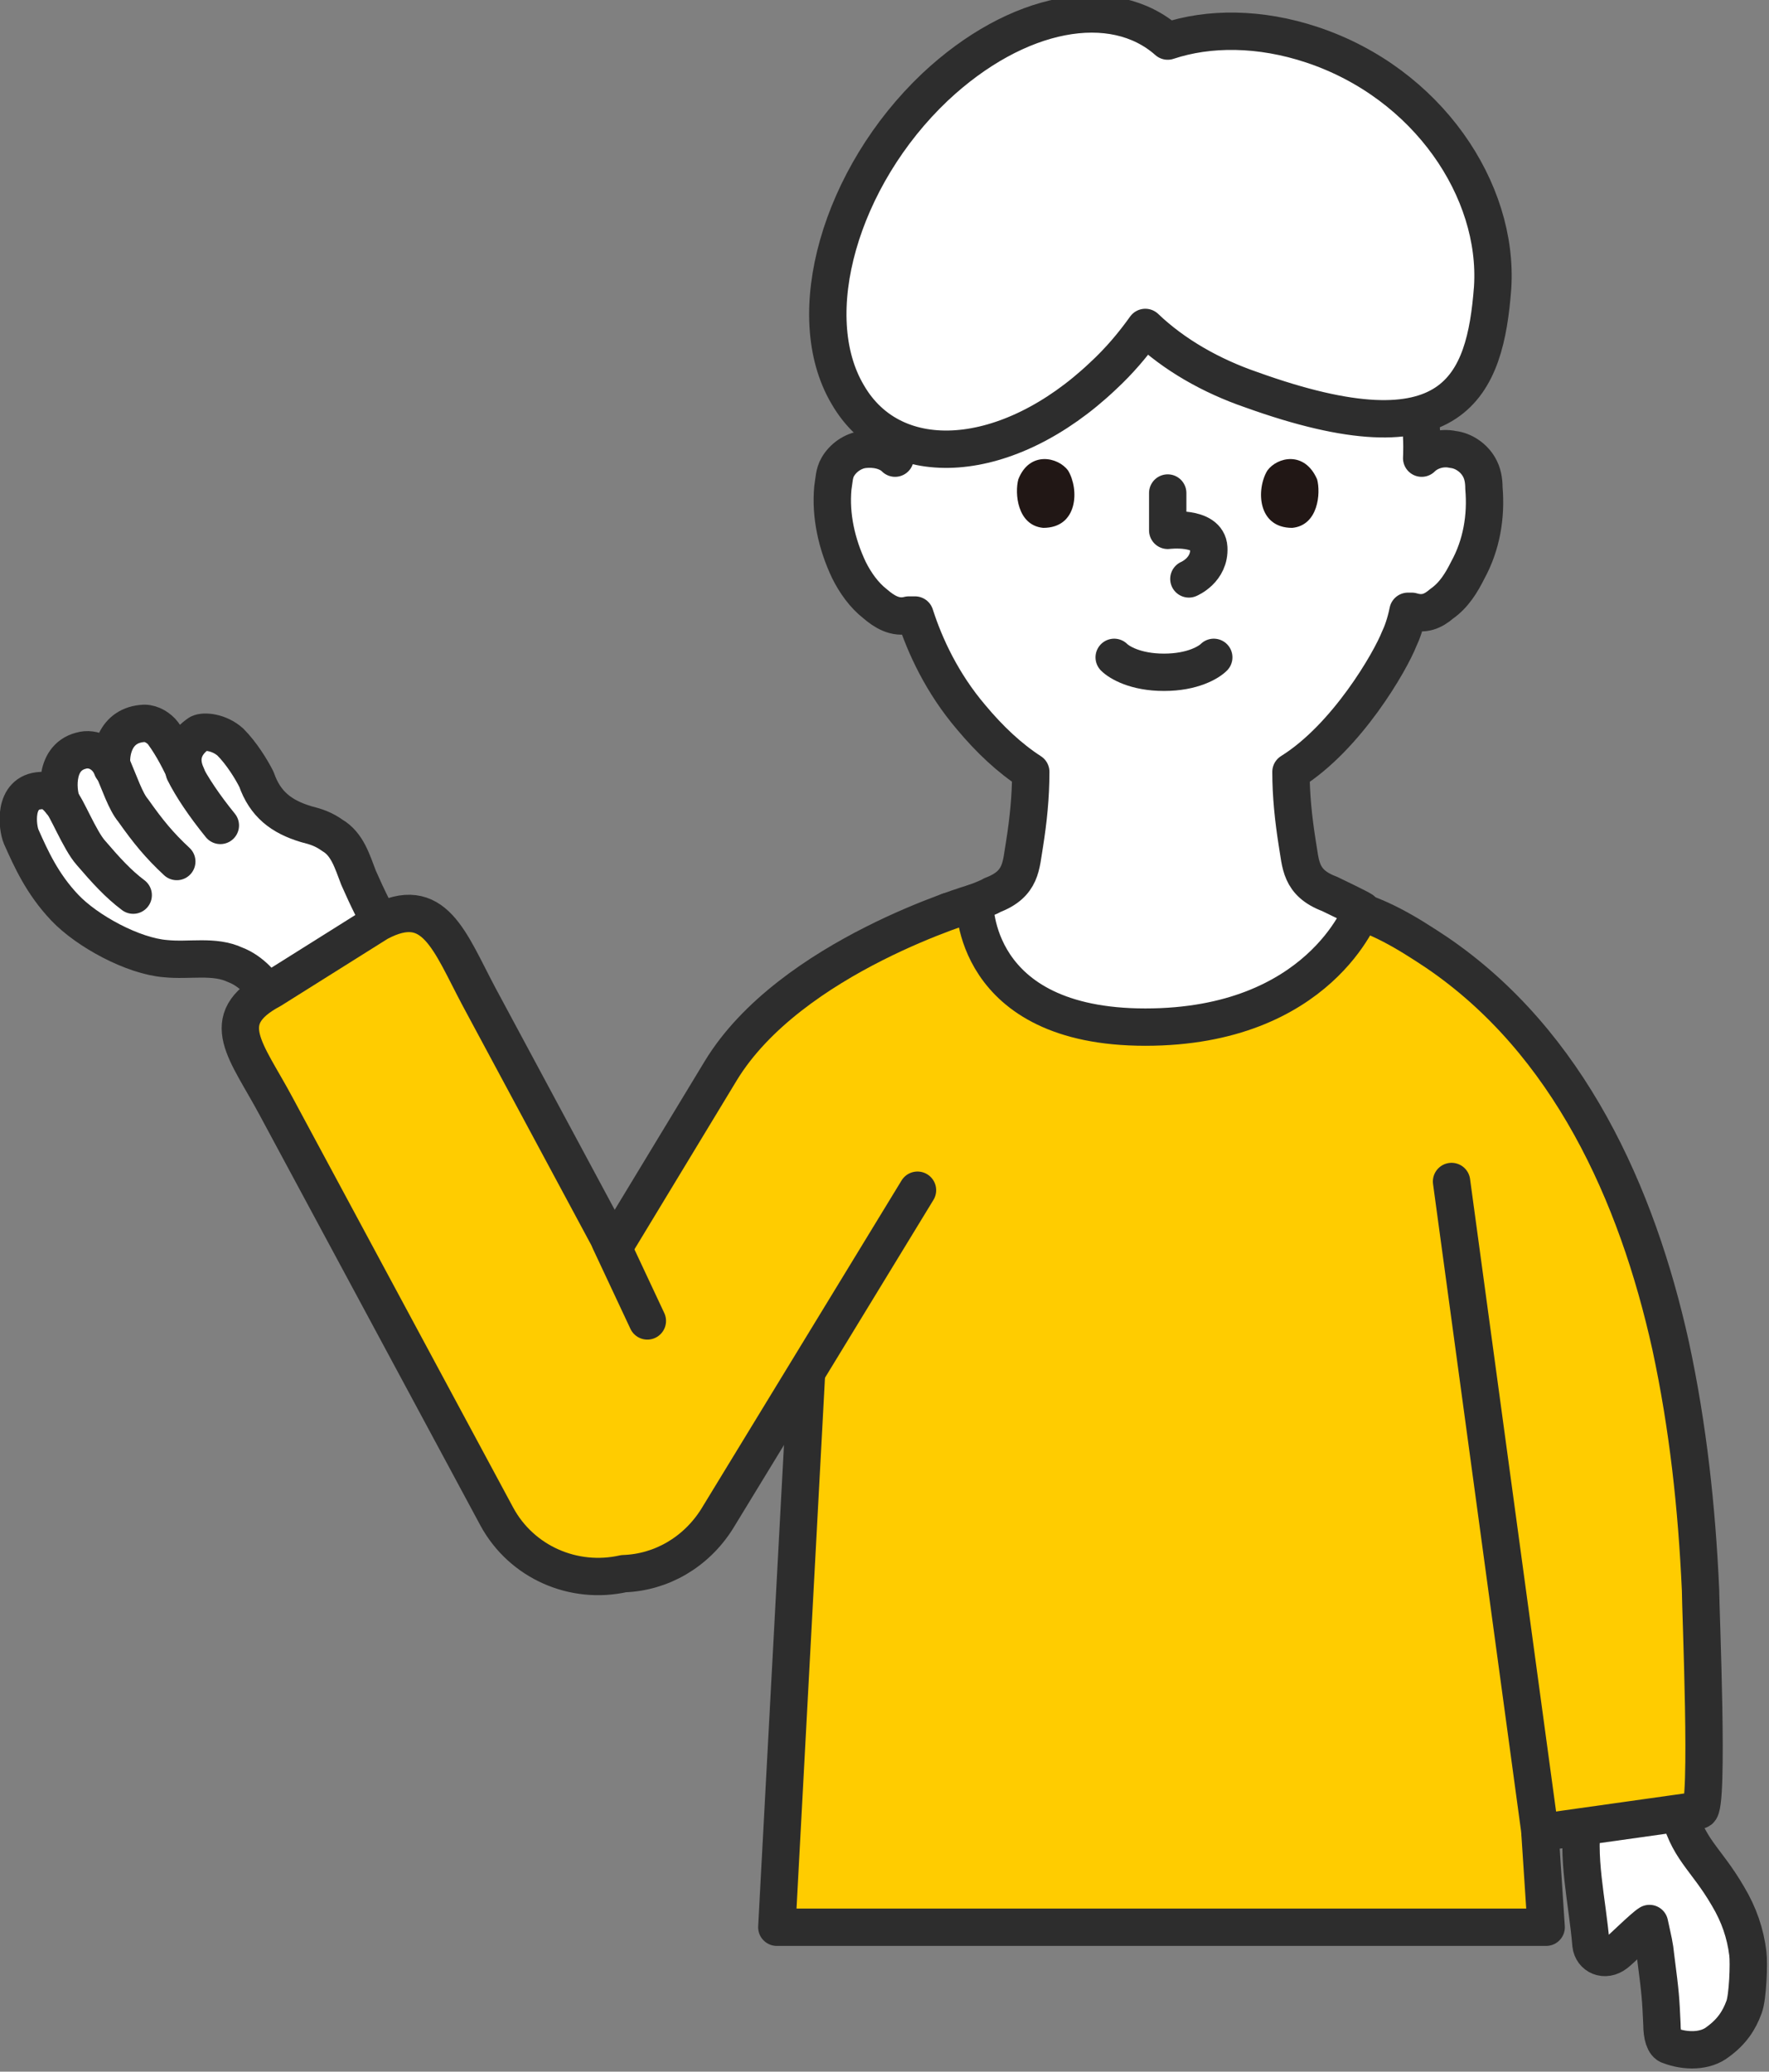 <?xml version="1.0" encoding="utf-8"?>
<!-- Generator: Adobe Illustrator 28.0.0, SVG Export Plug-In . SVG Version: 6.00 Build 0)  -->
<svg version="1.1" id="boy" xmlns="http://www.w3.org/2000/svg" xmlns:xlink="http://www.w3.org/1999/xlink" x="0px" y="0px"
	 viewBox="0 0 142.1 166.4" style="enable-background:new 0 0 142.1 166.4;" xml:space="preserve">
<rect x="0" y="0" width="142.1" height="166.4" fill="#808080" stroke="none"/>
<style type="text/css">
	.st0{fill:#FFFFFF;stroke:#2D2D2D;stroke-width:3;stroke-linecap:round;stroke-linejoin:round;stroke-miterlimit:10;}
	.st1{fill:#FFCC00;stroke:#2D2D2D;stroke-width:3;stroke-linecap:round;stroke-linejoin:round;stroke-miterlimit:10;}
	.st2{fill:none;stroke:#2D2D2D;stroke-width:3;stroke-linecap:round;stroke-linejoin:round;stroke-miterlimit:10;}
	.st3{fill:#27886A;stroke:#2D2D2D;stroke-width:3;stroke-linecap:round;stroke-linejoin:round;stroke-miterlimit:10;}
	.st4{fill:#211715;}
</style>
<g id="boy_00000002383050382119608620000006299246194717885373_">
	<path class="st0" d="M127.2,145.7c-0.6,3.5,0.3,6.9,0.6,10.5c0.1,0.9,1.1,1.4,2,0.7c0.4-0.3,2.2-2.1,2.7-2.4
		c0.3,1.4,0.4,1.7,0.5,2.7c0.4,3.1,0.4,3.3,0.5,5.4c0,0.9,0.2,1.6,0.6,1.7c1.3,0.5,2.9,0.5,3.9-0.3c1.1-0.8,1.7-1.7,2.1-2.8
		c0.3-0.8,0.4-3.5,0.3-4.3c-0.2-1.6-0.7-3.1-1.6-4.6c-1.8-3.1-3.3-3.8-4-7.1"/>
	<path class="st1" d="M108.1,72.9c-1.1-0.3-2.2-0.4-3.4-0.3c-3.7,0.1-7.4,0.2-11.1,0.2C87.8,72.9,82,73,76.2,73.2l-9.8,7l-4,74.6
		h61.8l-0.5-7.6l12.8-1.8c0.8-0.1,0.1-16.2,0.1-17.7c-0.3-6.6-1-13.1-2.4-19.6c-2.7-12.2-8.2-24.4-18.8-31.6
		C113,74.9,110.7,73.5,108.1,72.9z"/>
	<path class="st2" d="M123.7,157.5"/>
	<path class="st3" d="M124.5,158.1"/>
	<path class="st2" d="M106.5,20.6"/>
	<path class="st2" d="M120.6,145.9"/>
	<path class="st2" d="M107,71.9"/>
	<path class="st2" d="M103.9,62.5"/>
	<path class="st3" d="M125,113.9"/>
	<path class="st2" d="M110.9,74.5"/>
	<path class="st2" d="M77.1,74.2"/>
	<path class="st3" d="M65.2,104.4"/>
	<g>
		<g>
			<path class="st0" d="M26.5,86.1c-1.5-2-3.1-3.9-4.6-5.9c-0.8-1.1-1.7-2.2-3-2.7c-1.7-0.8-3.7-0.3-5.6-0.5
				c-2.6-0.2-6.3-2.2-8.1-4.1S2.5,69,1.7,67.2c-0.3-0.7-0.7-3.6,1.6-3.7c0.7-0.1,1.2,0.4,1.7,1c-0.3-0.5-0.8-3.6,1.5-4.2
				c1-0.3,2.1,0.3,2.5,1.4c-0.2-1.2,0.2-3.5,2.6-3.6c0.6,0,1.2,0.4,1.5,0.8c0.8,1.1,1.4,2.3,1.9,3.4c-0.8-1.7,0.1-2.8,1-3.4
				c0.4-0.2,1.6-0.1,2.5,0.7c0.9,0.9,1.7,2.2,2.1,3c0.7,2,2,3,4,3.6c0.8,0.2,1.4,0.4,2.1,0.9c1.2,0.7,1.6,2.1,2.1,3.4
				c1.4,3.2,3.1,6.3,5.3,9"/>
			<path class="st0" d="M4.9,64.4c0.4,0.3,1.5,3.1,2.4,4.1c1.2,1.4,2.2,2.5,3.4,3.4"/>
			<path class="st0" d="M9,61.5c0.6,1.4,1.1,2.9,1.7,3.6c1.2,1.7,2.1,2.8,3.5,4.1"/>
			<path class="st0" d="M14.8,62c0.6,1.2,1.6,2.7,2.9,4.3"/>
		</g>
		<g>
			<path class="st1" d="M78.3,72.5c0,0-14.8,4.3-20.4,13.5l-8.6,14.2L38.5,80.1c-2.4-4.5-3.6-8.4-8.1-6l-8.6,5.4
				c-4.5,2.4-2,4.9,0.4,9.4l17.7,32.9c2,3.7,6.2,5.5,10.2,4.6c3-0.1,5.8-1.7,7.5-4.4l16.1-26.4"/>
			<line class="st2" x1="49" y1="99.7" x2="52" y2="106.1"/>
		</g>
	</g>
	<path class="st0" d="M78.3,72.5c0.3-0.1,1.3-0.5,1.4-0.6c2.4-0.9,2.3-2.4,2.6-4.1c0.3-1.9,0.5-3.8,0.5-5.8
		c-1.7-1.1-3.3-2.6-4.8-4.4c-2.3-2.7-3.7-5.7-4.5-8.2c-0.3,0-0.5,0-0.5,0c-1.1,0.3-2-0.3-2.7-0.9c-0.9-0.7-1.6-1.7-2.1-2.7
		c-1-2.1-1.5-4.4-1.3-6.6c0.1-0.6,0.1-1.2,0.4-1.7c0.4-0.7,1.2-1.3,2.1-1.4c0.9-0.1,1.9,0.1,2.5,0.7c0,0-3.4-21.2,21.2-21.2
		c22.6,0,21.1,21.2,21.1,21.2c0.6-0.6,1.6-0.9,2.5-0.7c0.9,0.1,1.7,0.7,2.1,1.4c0.3,0.5,0.4,1.1,0.4,1.7c0.2,2.3-0.2,4.6-1.3,6.6
		c-0.5,1-1.1,2-2.1,2.7c-0.7,0.6-1.4,0.9-2.4,0.6c0,0-0.1,0-0.3,0c-0.2,1-0.5,1.8-0.7,2.2c-0.7,1.8-4.2,7.9-8.7,10.7
		c0,1.9,0.2,3.8,0.5,5.7c0.3,1.7,0.2,3.2,2.6,4.1c0.2,0.1,2.3,1.1,2.6,1.3c0,0-3.4,9.4-17.4,9.4S78.3,72.5,78.3,72.5z"/>
	<path class="st2" d="M113.1,33.8"/>
	<path class="st2" d="M89.5,52.8c0.4,0.4,1.7,1.2,4,1.2s3.6-0.8,4-1.2"/>
	<path class="st4" d="M105.8,38.5c0.3,1.1,0.1,3.7-2,3.9c-2.8,0-2.9-3.1-2-4.6C102.6,36.7,104.8,36.2,105.8,38.5z"/>
	<path class="st4" d="M81.8,38.5c-0.3,1.1-0.1,3.7,2,3.9c2.8,0,2.9-3.1,2-4.6C85,36.7,82.7,36.2,81.8,38.5z"/>
	<path class="st2" d="M93.8,39.6v3c0,0,3.2-0.4,3.3,1.4c0.1,1.8-1.6,2.5-1.6,2.5"/>
	<path class="st0" d="M105.4,3.6c-4.2-1.4-8.3-1.4-11.6-0.3C89.4-0.6,81.7,0.8,75.1,7c-7.6,7.2-10.8,18.3-7,24.7
		c3.7,6.4,12.9,5.7,20.5-1.5c1.3-1.2,2.4-2.5,3.4-3.9c2.3,2.2,5.3,3.9,8.5,5c16.4,5.9,18.8-0.3,19.4-8.2
		C120.4,15.3,114.7,6.7,105.4,3.6z"/>
	<line class="st2" x1="123.7" y1="147.1" x2="116.6" y2="94.9"/>
</g>
</svg>
